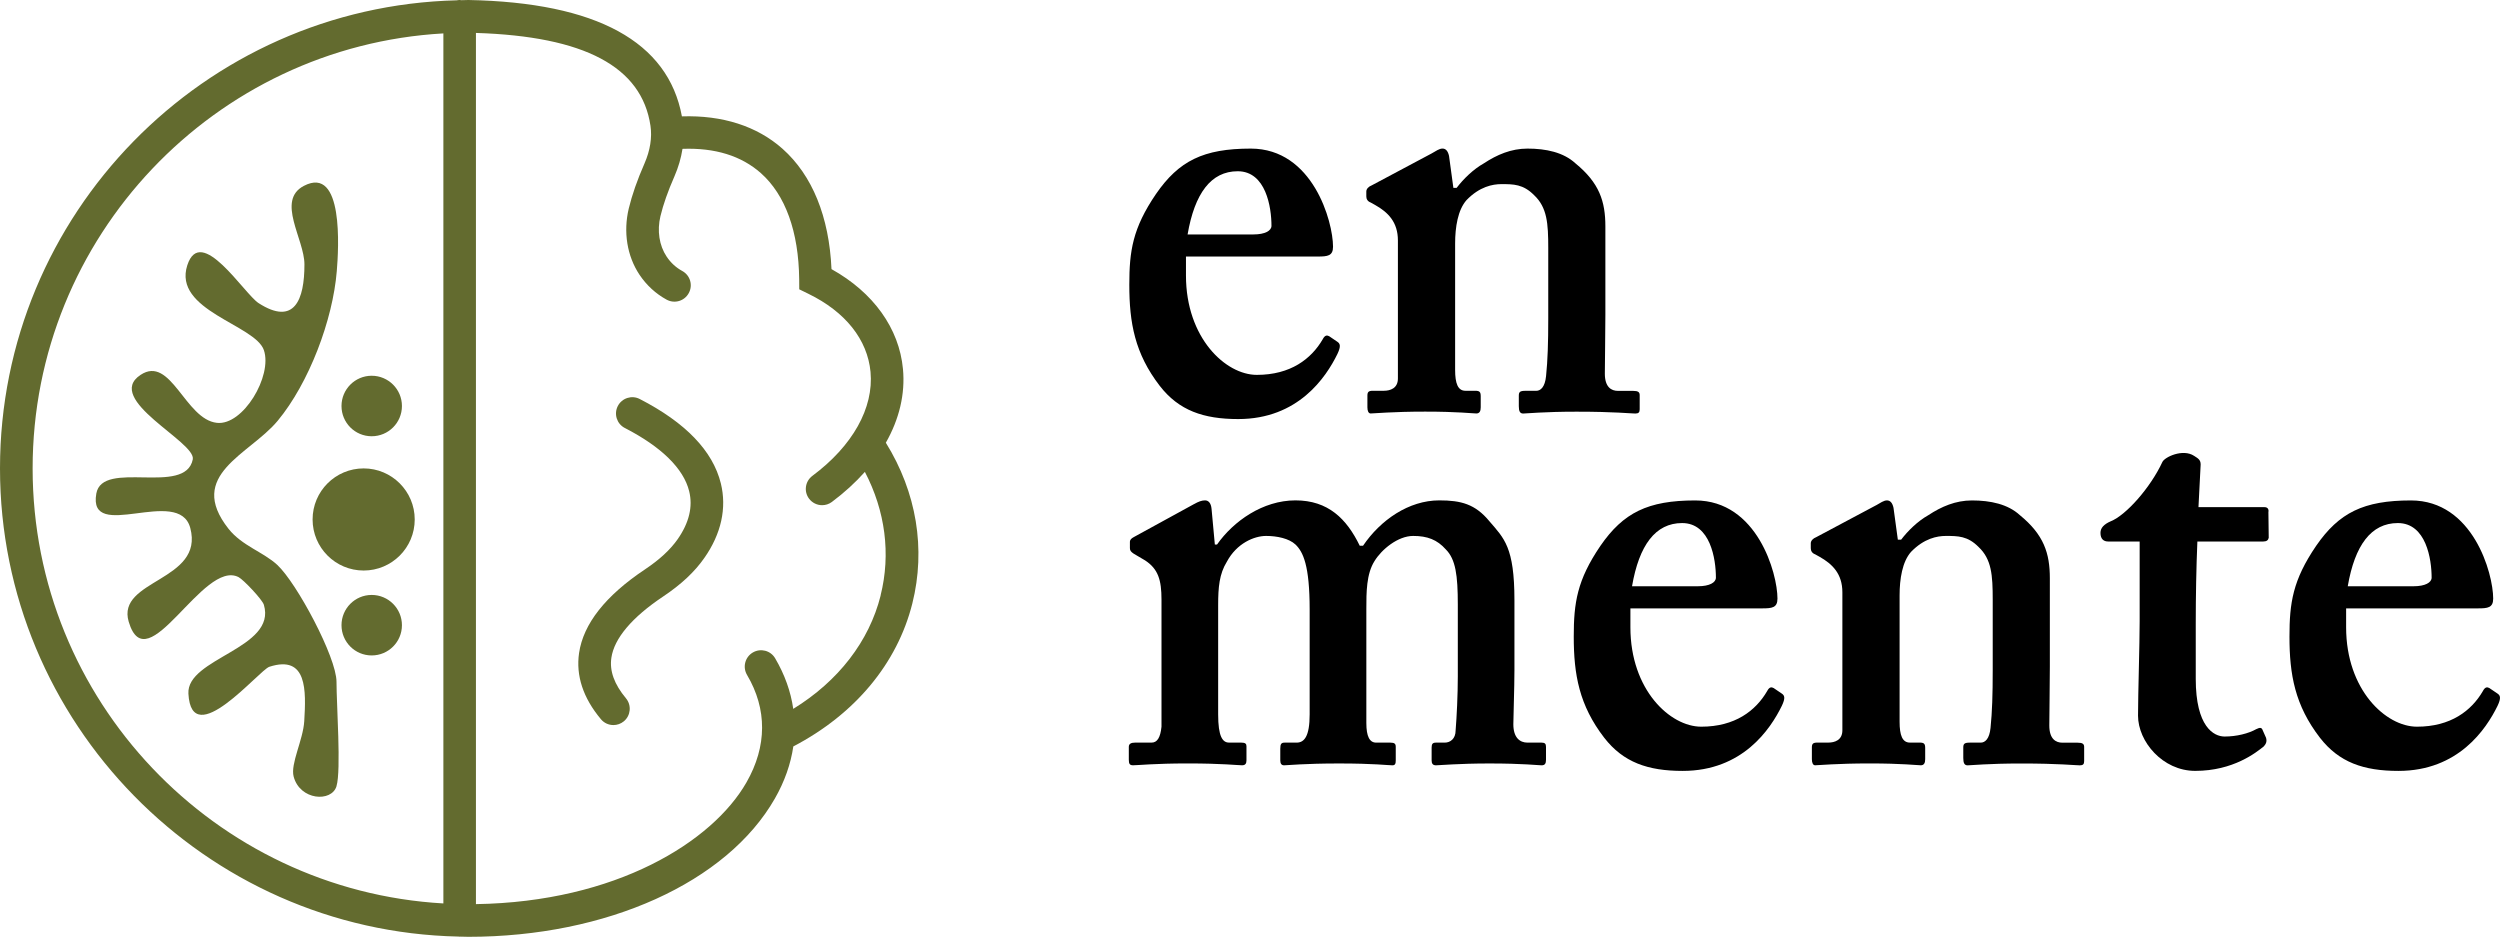 <?xml version="1.0" encoding="UTF-8"?>
<svg id="Layer_2" data-name="Layer 2" xmlns="http://www.w3.org/2000/svg" viewBox="0 0 800 299.78">
  <defs>
    <style>
      .cls-1 {
        fill: #636b2f;
      }
    </style>
  </defs>
  <g id="Layer_1-2" data-name="Layer 1">
    <g>
      <g>
        <path class="cls-1" d="M283.46,141.69c4.3-7.56,6.24-15.61,5.49-23.6-1.21-13.02-9.48-24.52-22.87-31.97-.75-16.78-6.16-30.05-15.67-38.51-8.18-7.26-19.24-10.79-32.2-10.37C213.8,13.34,190.9.79,149.89,0c-.75,0-1.48.04-2.23.06-.19-.02-.35-.06-.56-.06-.31,0-.63.04-.94.1C65.24,2.09,0,68.5,0,149.89s65.53,148.1,146.7,149.81c.15.02.27.04.4.04.08,0,.17-.02.25-.02.86.02,1.69.06,2.55.06,44.22,0,82.73-17.39,98.07-44.27,3.11-5.45,5.07-11.04,5.89-16.65,19.74-10.31,33.27-26.55,38.09-45.77,4.36-17.43,1.36-35.54-8.47-51.4ZM141.88,289.1C68.71,284.94,10.44,224.11,10.44,149.89S68.75,14.8,141.88,10.69v278.41ZM281.81,190.55c-3.69,14.69-13.54,27.4-27.97,36.29-.79-5.53-2.73-10.98-5.8-16.2-1.46-2.48-4.65-3.3-7.14-1.84s-3.32,4.67-1.86,7.16c6.49,10.96,6.43,22.85-.15,34.37-10.89,19.08-41.8,38.3-86.59,38.99V10.54c34.75,1.09,53.05,10.79,55.85,29.7.56,3.76-.1,7.91-1.9,12.04-2.34,5.34-3.99,10.06-5.05,14.46-1.79,7.49-.54,15.21,3.44,21.18,2.27,3.38,5.2,6.07,8.68,7.97,2.53,1.38,5.7.46,7.08-2.09,1.4-2.53.46-5.7-2.07-7.08-2-1.09-3.69-2.63-5.01-4.61-2.38-3.57-3.09-8.29-1.98-12.94.9-3.74,2.4-8.01,4.47-12.71,1.27-2.92,2.13-5.89,2.59-8.83,10.39-.38,18.8,2.21,25.07,7.76,7.85,6.97,12.1,18.72,12.27,33.98l.02,3.21,2.9,1.42c11.88,5.78,18.93,14.67,19.91,25.02,1.06,11.54-5.72,23.65-18.6,33.25-2.32,1.71-2.8,4.99-1.09,7.28,1.02,1.38,2.61,2.11,4.19,2.11,1.09,0,2.17-.33,3.11-1.02,4.03-3.01,7.56-6.24,10.58-9.64,6.53,12.48,8.35,26.28,5.03,39.53Z"/>
        <path class="cls-1" d="M225.38,178.55c-3.11,4.47-7.43,8.49-13.17,12.33-9.96,6.64-15.67,13.4-16.57,19.6-.63,4.22.92,8.47,4.67,12.98,1.84,2.21,1.54,5.51-.67,7.35-.98.81-2.17,1.21-3.34,1.21-1.5,0-2.98-.63-4.01-1.88-5.7-6.8-8.04-13.94-6.99-21.16,1.36-9.33,8.45-18.35,21.1-26.78,4.65-3.11,8.06-6.26,10.44-9.64,3.67-5.24,4.93-10.44,3.69-15.38-1.77-7.22-8.89-14.21-20.58-20.22-2.57-1.31-3.57-4.47-2.25-7.03,1.31-2.55,4.47-3.57,7.01-2.25,14.65,7.53,23.4,16.61,25.96,27.01,1.94,7.89.13,16.15-5.3,23.88Z"/>
        <path class="cls-1" d="M132.71,166.23c0,9.04-7.33,16.34-16.34,16.34s-16.34-7.3-16.34-16.34,7.33-16.34,16.34-16.34,16.34,7.33,16.34,16.34Z"/>
        <path class="cls-1" d="M128.62,129.92c0,5.34-4.32,9.68-9.68,9.68s-9.66-4.34-9.66-9.68,4.32-9.68,9.66-9.68,9.68,4.34,9.68,9.68Z"/>
        <path class="cls-1" d="M128.62,200.06c0,5.34-4.32,9.68-9.68,9.68s-9.66-4.34-9.66-9.68,4.32-9.68,9.66-9.68,9.68,4.34,9.68,9.68Z"/>
        <path class="cls-1" d="M107.69,251.57c-1.57,5.24-11.73,4.57-13.73-3.09-1.06-4.07,3.03-11.67,3.4-17.7.58-9.75,1.02-21.35-11.17-17.41-3.26,1.04-24.88,27.47-25.9,8.6-.63-11.42,28.32-14.42,24.15-28.43-.48-1.67-6.53-8.04-8.08-8.85-11.37-5.91-29.3,34-35.17,14.28-4.05-13.59,24.23-12.92,19.7-30.01-3.63-13.67-32.89,4.93-30.07-11.02,1.96-11.02,28.49.88,30.87-10.94,1.13-5.57-28.59-19.16-16.72-27.03,9.73-6.47,14.25,14.23,24.44,15.34,8.37.94,17.84-15.01,15.03-23.27-2.8-8.16-29.22-12.67-24.5-27.17,4.32-13.27,18.18,9.14,22.81,12.13,11.46,7.37,14.69-1.09,14.67-12.4,0-8.08-9.12-20.47-.17-25.13,12.77-6.66,11.12,20.1,10.52,27.3-1.27,15.59-8.87,35.77-18.91,47.88-9.02,10.85-29.41,17.26-15.72,34.58,4.28,5.41,11.12,7.41,15.59,11.54,6.2,5.74,18.95,29.55,18.95,37.4,0,7.37,1.52,28.32,0,33.39Z"/>
      </g>
      <g>
        <g>
          <path d="M379.51,88.17c0,20.02,12.72,31.79,22.66,31.79,10.81,0,17.43-5.1,21.09-11.38.7-1.37,1.39-1.37,2.09-.98l2.61,1.77c.87.59,1.22,1.37,0,3.93-3.66,7.46-12.55,20.8-31.72,20.8-11.15,0-19-2.75-25.1-10.6-8.02-10.4-9.76-20.22-9.76-32.38,0-10.79,1.05-18.06,8.54-29.05,7.32-10.6,15.16-14.52,30.33-14.52,19.87,0,26.32,23.36,26.32,31.4,0,2.94-1.74,3.14-4.88,3.14h-42.18v6.08ZM401.12,75.02c3.66,0,5.75-1.18,5.75-2.75,0-5.89-1.74-17.47-10.81-17.47-8.54,0-13.77,7.07-16.03,20.22h21.09Z"/>
          <path d="M458.11,49.11c1.39-.78,2.44-1.57,3.49-1.57s1.74.79,2.09,2.36l1.39,10.21h1.05c2.09-2.75,5.23-5.89,8.72-7.85,4.18-2.75,8.71-4.71,13.94-4.71,5.93,0,11.5,1.18,15.34,4.71,7.67,6.28,9.59,12.17,9.59,20.22v28.26c0,6.28-.17,14.92-.17,18.84,0,4.32,2.09,5.5,4.18,5.5h4.88c1.57,0,2.09.39,2.09,1.37v4.51c0,.98-.35,1.37-1.39,1.37-1.4,0-6.62-.59-18.82-.59-10.46,0-16.03.59-17.08.59s-1.39-.79-1.39-2.36v-3.34c0-1.18.35-1.57,2.09-1.57h3.49c1.39,0,2.79-1.18,3.14-4.71.52-5.1.7-10.6.7-18.45v-22.57c0-7.85-.35-12.95-4.53-16.88-3.49-3.53-6.62-3.53-10.46-3.53-2.79,0-6.97.78-11.15,5.1-2.79,3.14-3.66,8.64-3.66,13.93v40.43c0,4.32.87,6.67,3.31,6.67h3.14c1.4,0,1.74.39,1.74,1.77v3.53c0,1.18-.35,1.96-1.4,1.96s-5.93-.59-16.38-.59-16.38.59-17.43.59c-.7,0-1.05-.79-1.05-1.96v-3.73c0-1.18.35-1.57,1.74-1.57h3.49c2.09,0,4.53-.79,4.53-3.93v-44.16c0-5.89-3.14-9.03-7.32-11.38l-1.4-.78c-1.05-.39-1.39-1.18-1.39-1.96v-1.57c0-.79.7-1.57,1.74-1.96l19.17-10.21Z"/>
        </g>
        <g>
          <path d="M382.12,161.3c1.39-.79,2.44-1.18,3.49-1.18s1.92.79,2.09,2.75l1.05,11.38h.7c5.23-7.46,14.64-14.13,25.1-14.13s16.38,5.89,20.57,14.52h1.05c5.58-8.24,14.64-14.52,24.4-14.52,6.97,0,11.5,1.18,16.03,6.67,4.71,5.5,8.02,8.24,8.02,25.32v22.37c0,5.49-.35,14.91-.35,17.27,0,4.32,2.09,5.89,4.53,5.89h4.53c1.05,0,1.39.39,1.39,1.37v4.12c0,1.18-.35,1.77-1.39,1.77s-5.93-.59-16.73-.59c-9.76,0-16.03.59-17.08.59s-1.4-.59-1.4-1.57v-4.12c0-1.18.35-1.57,1.4-1.57h2.79c1.74,0,3.49-1.18,3.49-3.93.35-4.32.7-11.38.7-17.27v-22.96c0-9.42-.7-14.52-3.83-17.66-2.79-3.14-5.93-4.32-10.46-4.32-4.88,0-10.11,4.32-12.37,8.05-2.61,4.12-2.61,10.01-2.61,15.31v36.5c0,4.32,1.05,6.28,3.14,6.28h4.53c1.39,0,1.74.39,1.74,1.37v4.32c0,.98-.17,1.57-1.05,1.57-1.39,0-5.93-.59-17.08-.59s-16.56.59-17.6.59c-.87,0-1.22-.59-1.22-1.57v-3.73c0-1.57.35-1.96,1.39-1.96h3.83c2.44,0,4.18-1.96,4.18-9.03v-33.56c0-14.13-2.09-18.45-4.53-20.8-2.09-1.96-5.93-2.75-9.41-2.75-3.83,0-9.41,2.36-12.55,8.24-2.44,3.93-2.79,8.24-2.79,13.93v34.93c0,7.07,1.39,9.03,3.49,9.03h3.83c1.4,0,1.74.39,1.74,1.18v4.51c0,.98-.35,1.57-1.4,1.57-1.39,0-6.27-.59-17.43-.59-10.46,0-16.03.59-17.43.59-1.05,0-1.39-.39-1.39-1.77v-4.12c0-.98.7-1.37,2.09-1.37h5.23c1.74,0,2.79-1.57,3.14-5.1v-40.63c0-6.28-1.05-9.81-5.23-12.56l-3.66-2.16c-.87-.59-1.22-.98-1.22-1.77v-1.96c0-.79.52-1.18,1.22-1.57l19.35-10.6Z"/>
          <path d="M521.73,200.75c0,20.02,12.72,31.79,22.66,31.79,10.81,0,17.43-5.1,21.09-11.38.7-1.37,1.39-1.37,2.09-.98l2.61,1.77c.87.59,1.22,1.37,0,3.93-3.66,7.46-12.55,20.81-31.72,20.81-11.15,0-19-2.75-25.1-10.6-8.02-10.4-9.76-20.22-9.76-32.38,0-10.79,1.05-18.06,8.54-29.05,7.32-10.6,15.16-14.52,30.33-14.52,19.87,0,26.32,23.36,26.32,31.4,0,2.94-1.74,3.14-4.88,3.14h-42.18v6.08ZM543.34,187.6c3.66,0,5.75-1.18,5.75-2.75,0-5.89-1.74-17.47-10.81-17.47-8.54,0-13.77,7.07-16.03,20.22h21.09Z"/>
          <path d="M600.34,161.7c1.39-.78,2.44-1.57,3.49-1.57s1.74.79,2.09,2.36l1.39,10.21h1.05c2.09-2.75,5.23-5.89,8.72-7.85,4.18-2.75,8.71-4.71,13.94-4.71,5.93,0,11.5,1.18,15.34,4.71,7.67,6.28,9.59,12.17,9.59,20.22v28.26c0,6.28-.17,14.92-.17,18.84,0,4.32,2.09,5.49,4.18,5.49h4.88c1.57,0,2.09.39,2.09,1.37v4.51c0,.98-.35,1.37-1.39,1.37-1.4,0-6.62-.59-18.82-.59-10.46,0-16.03.59-17.08.59s-1.39-.78-1.39-2.36v-3.34c0-1.18.35-1.57,2.09-1.57h3.49c1.39,0,2.79-1.18,3.14-4.71.52-5.1.7-10.6.7-18.45v-22.57c0-7.85-.35-12.95-4.53-16.88-3.49-3.53-6.62-3.53-10.46-3.53-2.79,0-6.97.78-11.15,5.1-2.79,3.14-3.66,8.64-3.66,13.93v40.43c0,4.32.87,6.67,3.31,6.67h3.14c1.4,0,1.74.39,1.74,1.77v3.53c0,1.18-.35,1.96-1.4,1.96s-5.93-.59-16.38-.59-16.38.59-17.43.59c-.7,0-1.05-.78-1.05-1.96v-3.73c0-1.18.35-1.57,1.74-1.57h3.49c2.09,0,4.53-.78,4.53-3.93v-44.16c0-5.89-3.14-9.03-7.32-11.38l-1.4-.78c-1.05-.39-1.39-1.18-1.39-1.96v-1.57c0-.79.7-1.57,1.74-1.96l19.17-10.21Z"/>
          <path d="M674.59,173.28c-1.39,0-2.44-.78-2.44-2.75,0-1.57,1.05-2.75,3.31-3.73,4.88-1.96,12.67-10.72,16.5-18.96.7-1.57,6.54-4.35,10.16-1.96,1.16.77,2.09,1.18,2.09,2.75l-.7,13.66h21.16c1.05,0,1.39.78,1.22,1.57l.1,8.24c-.17.78-.7,1.18-1.74,1.18h-21.09c-.35,8.24-.52,17.66-.52,26.3v17.66c0,15.31,5.75,18.45,9.24,18.45,3.83,0,7.67-.98,10.11-2.36,1.22-.59,1.74-.59,2.09.39l1.05,2.36c.35,1.18,0,1.96-.7,2.75-2.44,1.96-9.76,7.85-21.96,7.85-10.46,0-18.3-9.42-18.3-17.66,0-7.07.52-22.77.52-30.23v-25.51h-10.11Z"/>
          <path d="M750.76,200.75c0,20.02,12.72,31.79,22.66,31.79,10.81,0,17.43-5.1,21.09-11.38.7-1.37,1.39-1.37,2.09-.98l2.61,1.77c.87.59,1.22,1.37,0,3.93-3.66,7.46-12.55,20.81-31.72,20.81-11.15,0-19-2.75-25.1-10.6-8.02-10.4-9.76-20.22-9.76-32.38,0-10.79,1.05-18.06,8.54-29.05,7.32-10.6,15.16-14.52,30.33-14.52,19.87,0,26.32,23.36,26.32,31.4,0,2.94-1.74,3.14-4.88,3.14h-42.18v6.08ZM772.37,187.6c3.66,0,5.75-1.18,5.75-2.75,0-5.89-1.74-17.47-10.81-17.47-8.54,0-13.77,7.07-16.03,20.22h21.09Z"/>
        </g>
      </g>
    </g>
  </g>
</svg>